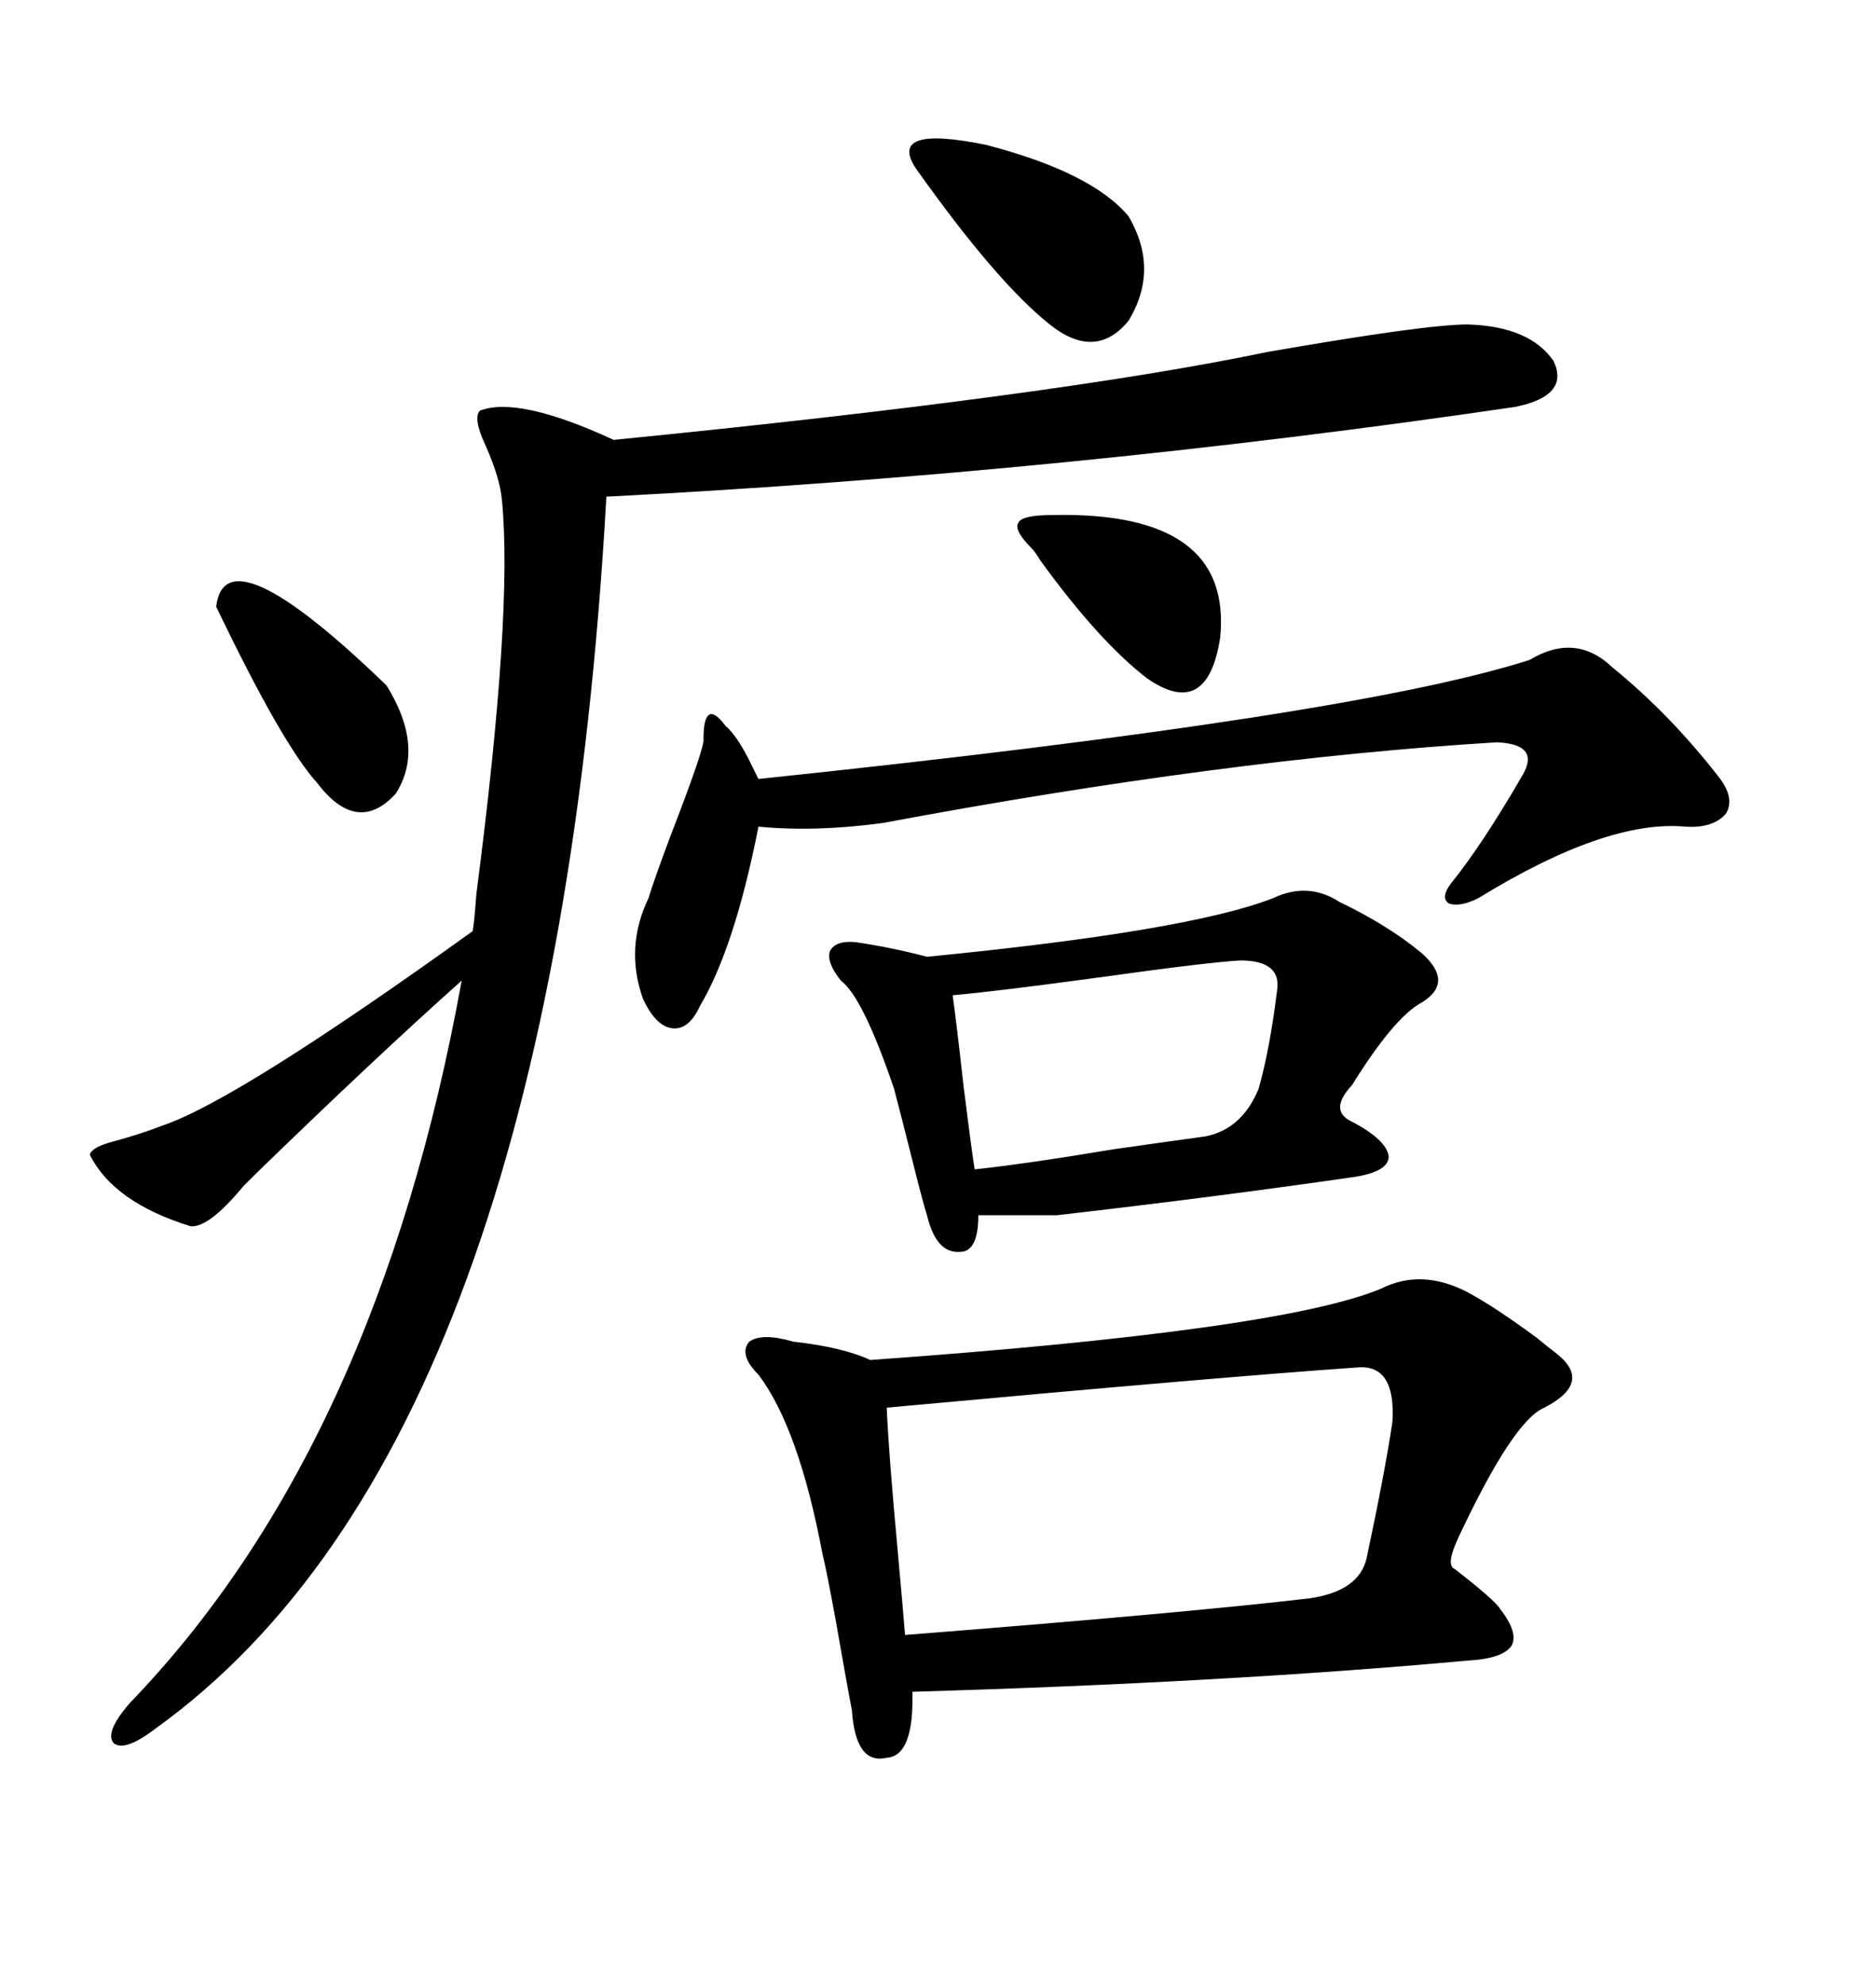 <svg xmlns="http://www.w3.org/2000/svg" xmlns:xlink="http://www.w3.org/1999/xlink" width="300" height="317.285"><path d="M234.67 206.54L234.67 206.54Q239.06 208.89 245.80 213.87L245.80 213.87Q247.56 215.33 248.73 216.21L248.73 216.21Q254.88 220.90 246.97 225L246.97 225Q241.99 227.05 233.20 245.80L233.20 245.80Q231.15 250.20 232.62 250.78L232.62 250.78Q239.06 255.76 239.94 257.23L239.94 257.23Q242.87 261.04 241.70 263.09L241.70 263.09Q240.23 265.14 234.67 265.43L234.67 265.43Q196.00 268.95 145.90 270.41L145.90 270.41Q146.19 280.66 141.80 280.96L141.80 280.96Q136.82 282.13 136.23 273.34L136.23 273.34Q135.64 270.41 133.59 258.69L133.59 258.69Q132.13 250.78 131.54 248.44L131.54 248.44Q127.73 228.22 121.29 219.73L121.29 219.73Q118.07 216.50 119.82 214.45L119.82 214.45Q121.88 212.99 126.86 214.45L126.86 214.45Q134.77 215.33 139.16 217.38L139.16 217.38Q204.79 212.70 220.90 205.96L220.90 205.96Q227.34 202.73 234.67 206.54ZM234.67 51.86L234.67 51.86Q244.63 52.15 248.44 57.71L248.44 57.71Q251.07 63.28 242.29 65.04L242.29 65.04Q170.51 75.59 96.97 79.39L96.97 79.39Q88.48 230.57 24.90 276.27L24.90 276.27Q19.92 280.08 18.16 278.61L18.16 278.61Q16.70 276.86 20.80 272.17L20.80 272.17Q60.35 231.15 73.83 156.74L73.83 156.74Q60.35 168.75 41.02 187.50L41.02 187.50Q40.43 188.09 38.96 189.55L38.96 189.55Q33.40 196.29 30.47 196.00L30.47 196.00Q18.16 192.19 14.36 184.57L14.36 184.57Q14.65 183.40 17.87 182.52L17.87 182.52Q22.27 181.35 26.07 179.88L26.07 179.88Q38.09 175.78 75.59 148.83L75.59 148.83Q75.88 147.07 76.17 142.97L76.17 142.97Q82.03 97.85 80.27 79.98L80.27 79.98Q79.98 76.46 77.64 71.19L77.64 71.19Q75.59 66.80 76.76 65.63L76.76 65.63Q82.91 63.28 98.14 70.31L98.14 70.31Q169.04 63.28 202.73 56.25L202.73 56.25Q227.93 51.86 234.67 51.86ZM214.16 144.14L214.16 144.14Q222.07 147.95 227.34 152.34L227.34 152.34Q232.62 157.03 227.34 160.25L227.34 160.25Q222.95 162.60 216.21 173.44L216.21 173.44Q212.40 177.54 216.21 179.30L216.21 179.30Q221.78 182.23 222.07 184.86L222.07 184.86Q222.07 187.21 216.80 188.09L216.80 188.09Q194.53 191.31 169.04 194.24L169.04 194.24L156.45 194.24Q156.45 200.10 153.52 200.10L153.52 200.10Q149.71 200.39 148.24 194.24L148.24 194.24Q147.66 192.48 146.19 186.62L146.19 186.62Q144.14 178.42 142.97 174.02L142.97 174.02Q137.99 159.38 134.47 156.74L134.47 156.74Q132.13 153.81 132.71 152.05L132.71 152.05Q133.59 150.29 136.82 150.59L136.82 150.59Q142.68 151.46 148.24 152.93L148.24 152.93Q190.14 148.83 203.61 143.55L203.61 143.55Q209.18 140.92 214.16 144.14ZM217.38 218.55L217.38 218.55Q196.00 220.02 141.80 225L141.80 225Q142.09 232.03 143.55 247.85L143.55 247.85Q144.43 257.52 144.73 261.33L144.73 261.33Q189.55 257.81 209.47 255.47L209.47 255.47Q217.38 254.30 218.55 249.02L218.55 249.02Q221.48 235.25 222.66 227.34L222.66 227.34Q223.24 218.26 217.38 218.55ZM112.50 118.07L112.50 118.07Q112.50 114.84 113.38 114.26L113.38 114.26Q114.26 113.67 116.02 116.02L116.02 116.02Q118.07 117.77 120.41 122.75L120.41 122.75Q121.00 123.93 121.29 124.51L121.29 124.51Q216.50 114.55 244.63 105.47L244.63 105.47Q251.95 101.07 257.81 106.64L257.81 106.64Q267.19 114.26 275.10 124.51L275.10 124.51Q277.44 127.73 275.98 130.08L275.98 130.08Q273.93 132.42 269.53 132.13L269.53 132.13Q256.93 130.96 236.43 143.55L236.43 143.55Q233.50 145.02 231.74 144.43L231.74 144.43Q230.27 143.55 232.03 141.21L232.03 141.21Q237.01 135.06 243.46 123.93L243.46 123.93Q246.39 118.95 239.36 118.65L239.36 118.65Q196.00 121.29 141.21 131.54L141.21 131.54Q130.37 133.01 121.29 132.13L121.29 132.13Q117.48 151.46 111.91 160.84L111.91 160.84Q110.16 164.65 107.52 164.36L107.52 164.36Q104.88 164.06 102.83 159.67L102.83 159.67Q99.90 151.46 103.71 143.55L103.71 143.55Q104.59 140.63 107.23 133.59L107.23 133.59Q112.79 119.24 112.50 118.07ZM198.34 153.52L198.34 153.52Q193.07 153.81 176.37 156.15L176.37 156.15Q159.08 158.50 152.34 159.08L152.34 159.08Q152.93 163.18 154.10 173.73L154.10 173.73Q155.27 183.11 155.86 186.91L155.86 186.91Q164.06 186.04 178.13 183.69L178.13 183.69Q188.38 182.23 192.77 181.64L192.77 181.64Q198.63 180.47 201.27 174.02L201.27 174.02Q203.03 167.87 204.20 158.50L204.20 158.50Q205.08 153.52 198.34 153.52ZM180.47 34.57L180.47 34.57Q185.45 43.07 180.47 51.27L180.47 51.27Q175.20 57.71 167.87 51.86L167.87 51.86Q159.38 45.12 146.48 26.95L146.48 26.95Q141.80 19.92 157.62 23.14L157.62 23.14Q174.61 27.54 180.47 34.57ZM34.57 96.97L34.57 96.97Q36.04 84.67 61.82 109.57L61.82 109.57Q67.97 119.53 63.28 126.86L63.28 126.86Q57.13 133.59 50.68 125.10L50.68 125.10Q45.12 118.95 34.57 96.97ZM168.46 82.32L168.46 82.32Q197.17 81.74 195.12 101.95L195.12 101.95Q193.07 115.14 183.40 108.40L183.40 108.40Q175.78 102.54 166.41 89.65L166.41 89.65Q165.53 88.18 164.94 87.60L164.94 87.60Q162.01 84.67 162.89 83.50L162.89 83.50Q163.48 82.32 168.46 82.32Z"/></svg>
